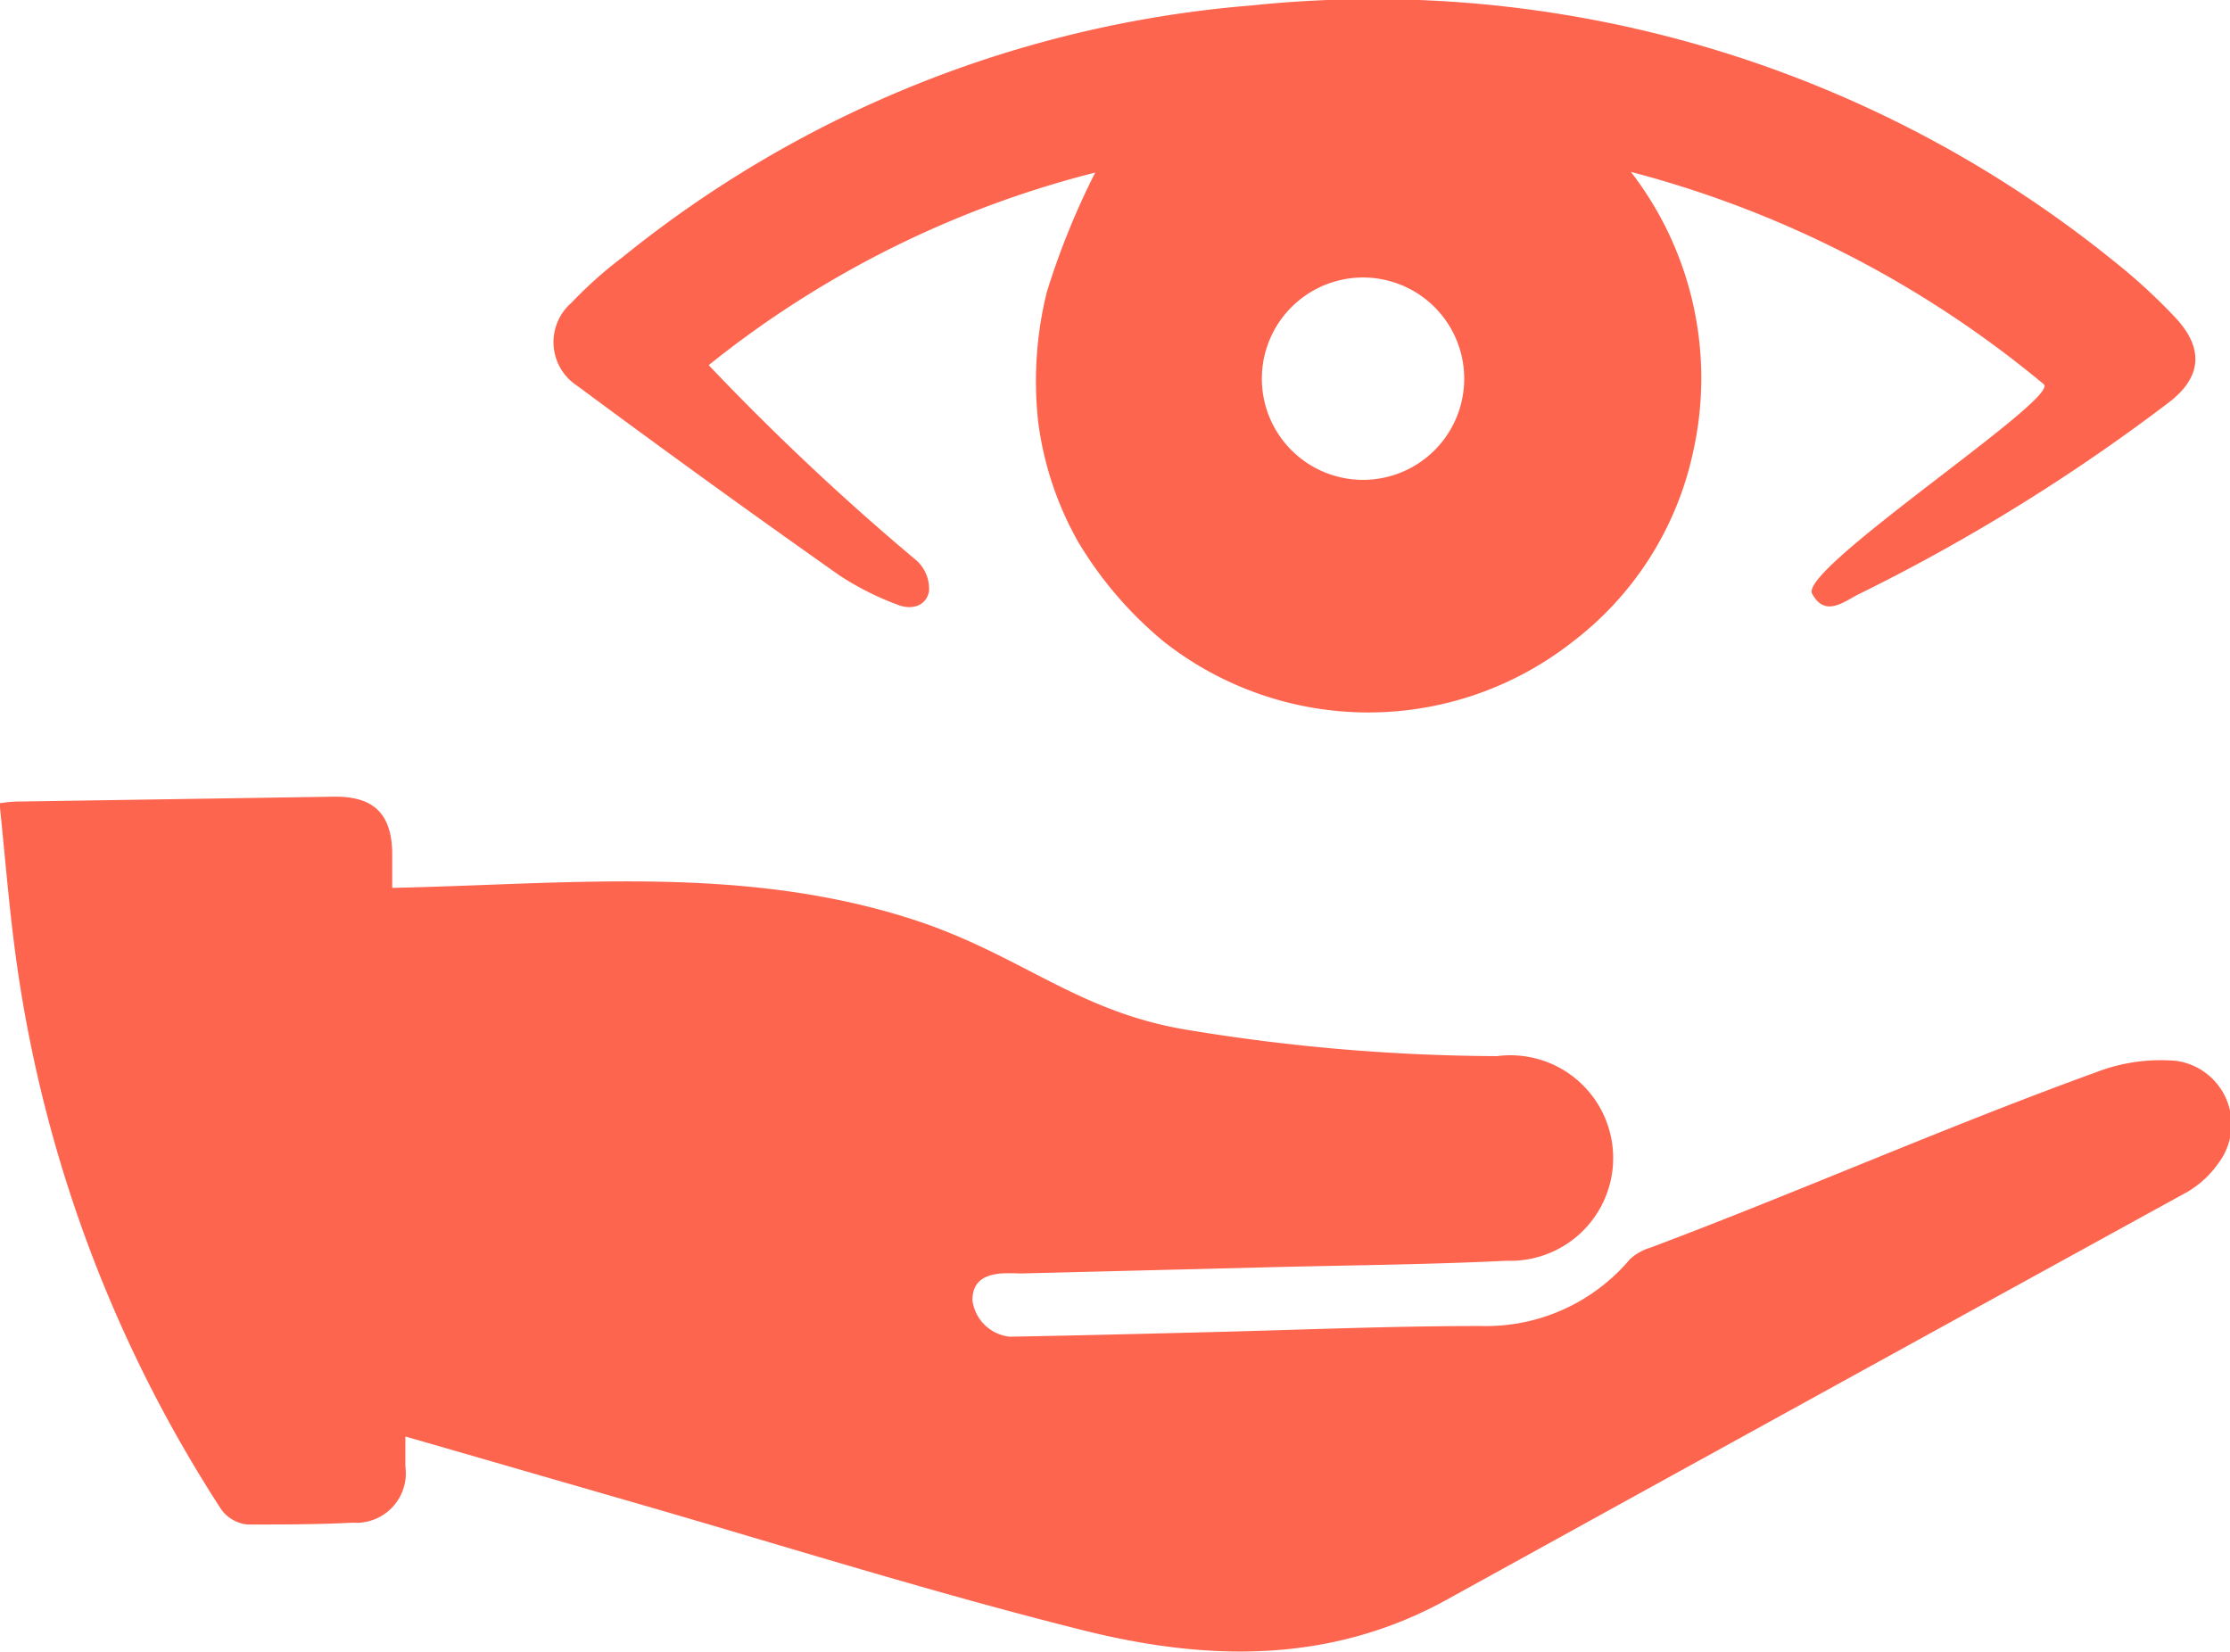 <svg id="Layer_1" data-name="Layer 1" xmlns="http://www.w3.org/2000/svg" viewBox="0 0 98.08 72.65"><path d="M96.62,27.63A25.37,25.37,0,0,0,94,25.22a51.78,51.78,0,0,0-38-11.3A50.43,50.43,0,0,0,28.33,25,18.32,18.32,0,0,0,26.09,27a2.29,2.29,0,0,0,.26,3.65Q32.08,34.9,37.9,39a12.66,12.66,0,0,0,2.52,1.27c.6.25,1.28.09,1.4-.59a1.68,1.68,0,0,0-.54-1.34,110.93,110.93,0,0,1-9.15-8.6,44.56,44.56,0,0,1,17-8.47A33.67,33.67,0,0,0,47,26.53a16.29,16.29,0,0,0-.38,5.69,14.43,14.43,0,0,0,1.77,5.31,17,17,0,0,0,3.72,4.34,14.54,14.54,0,0,0,18,.05,14.24,14.24,0,0,0,5.32-8.38,14.83,14.83,0,0,0-2.74-12.3,47,47,0,0,1,18.16,9.34c.74.61-10.78,8.12-10.19,9.21s1.44.31,2.1,0a83.34,83.34,0,0,0,13.59-8.41C97.8,30.27,97.91,29,96.62,27.63Zm-35.5,7.15a4.45,4.45,0,1,1,0-8.89,4.45,4.45,0,0,1,0,8.89Z" transform="translate(-0.96 -13.68)" fill="#fe654f"/><path d="M96.69,60.34a7.87,7.87,0,0,0-3.54.5c-6.64,2.41-13,5.23-19.59,7.71a2.32,2.32,0,0,0-.91.51A8.28,8.28,0,0,1,66.1,72c-4.11,0-8.23.18-12.35.28-2.79.07-5.58.14-8.38.19a1.85,1.85,0,0,1-1.64-1.6c0-.83.52-1.11,1.24-1.18a8.11,8.11,0,0,1,.86,0l10.41-.26c3.66-.1,7.31-.12,11-.3a4.52,4.52,0,1,0-.43-9,85,85,0,0,1-13.48-1.13c-5-.78-7.43-3.34-12.28-4.9-7.48-2.4-15.13-1.53-22.84-1.37,0-.54,0-1.07,0-1.61-.05-1.7-.87-2.43-2.59-2.4L2,48.93c-.28,0-.56,0-1.06.08.25,2.4.43,4.74.76,7.07a59.22,59.22,0,0,0,9,24,1.62,1.62,0,0,0,1.15.65c1.54,0,3.08,0,4.62-.08a2.18,2.18,0,0,0,2.32-2.47c0-.44,0-.89,0-1.32h0c3.47,1,6.92,2,10.39,3,6.45,1.87,12.86,3.88,19.37,5.51,5.4,1.36,10.84,1.52,16-1.31q16.31-9,32.6-17.95a4.35,4.35,0,0,0,1.4-1.3A2.82,2.82,0,0,0,96.69,60.34Z" transform="translate(-0.96 -13.68)" fill="#fe654f"/></svg>